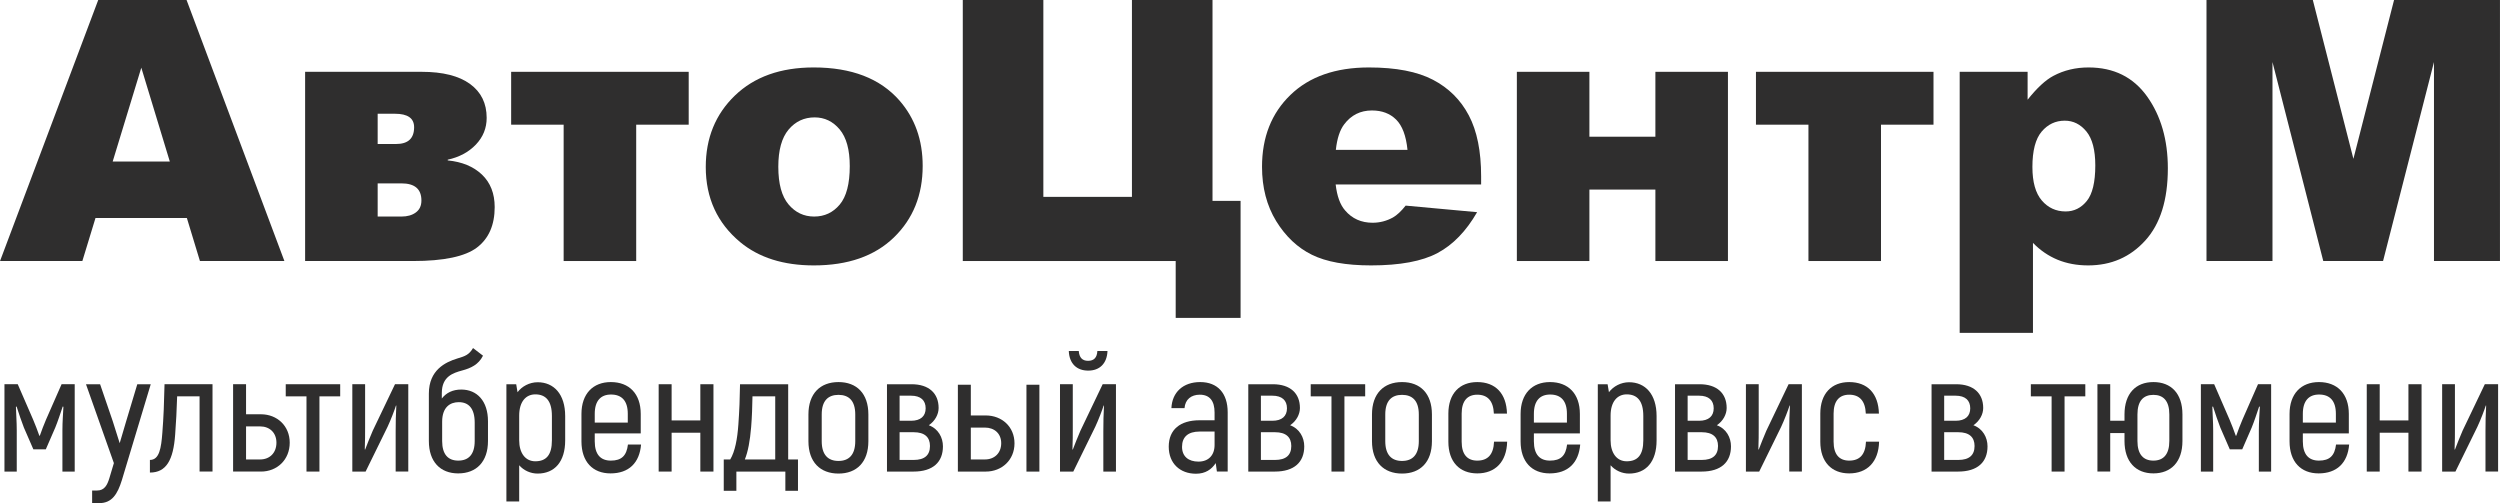 <?xml version="1.0" encoding="UTF-8"?> <svg xmlns="http://www.w3.org/2000/svg" xmlns:xlink="http://www.w3.org/1999/xlink" xmlns:xodm="http://www.corel.com/coreldraw/odm/2003" xml:space="preserve" width="48.676mm" height="9.796mm" version="1.1" style="shape-rendering:geometricPrecision; text-rendering:geometricPrecision; image-rendering:optimizeQuality; fill-rule:evenodd; clip-rule:evenodd" viewBox="0 0 5617.5 1130.55"> <defs> <style type="text/css"> .fil0 {fill:#2F2E2E;fill-rule:nonzero} </style> </defs> <g id="Слой_x0020_1">  <path class="fil0" d="M138.28 863.39l-35.07 79.85c-4.85,11.94 -9.71,23.51 -13.8,35.82l-1.12 0c-4.11,-12.31 -8.96,-23.88 -13.8,-35.82l-34.7 -79.85 -29.86 0 0 196.26 27.62 0 0 -92.53c0,-19.77 -1.49,-36.94 -1.87,-52.98l1.5 -0.74c5.22,16.41 10.81,32.83 16.41,47.39l21.27 48.87 27.99 0 21.26 -48.87c5.98,-14.55 11.19,-30.98 16.79,-47.39l1.5 0.74c-0.75,16.04 -2.24,33.21 -2.24,52.98l0 92.53 27.61 0 0 -196.26 -29.47 0z"></path> <path id="_1" class="fil0" d="M308.42 863.39l-25 83.21 -14.55 49.26 -15.67 -49.62 -28.36 -82.84 -31.71 0 62.68 177.23 -10.06 33.58c-4.86,16.04 -11.19,27.99 -27.62,27.99l-11.19 0 0 28.36 16.04 0c28.74,0 41.05,-20.52 50.74,-51.49l64.93 -215.66 -30.23 0z"></path> <path id="_2" class="fil0" d="M336.78 1061.89c36.94,0 52.61,-28.36 56.71,-85.07 1.87,-22.39 3.73,-60.07 4.48,-86.19l50.38 0 0 169.01 29.09 0 0 -196.26 -107.82 0c-0.75,37.31 -2.24,76.49 -4.85,108.57 -2.62,35.07 -6.72,61.57 -27.99,61.57l0 28.36z"></path> <path id="_3" class="fil0" d="M586.39 930.93l-33.58 0 0 -67.54 -29.11 0 0 196.26 62.69 0c36.19,0 64.55,-26.49 64.55,-64.92 0,-37.69 -28.36,-63.81 -64.55,-63.81zm-1.87 101.49l-31.71 0 0 -74.25 31.71 0c21.27,0 36.57,14.18 36.57,36.57 0,23.13 -15.3,37.68 -36.57,37.68z"></path> <polygon id="_4" class="fil0" points="764.36,863.39 641.99,863.39 641.99,890.64 688.62,890.64 688.62,1059.65 717.73,1059.65 717.73,890.64 764.36,890.64 "></polygon> <path id="_5" class="fil0" d="M791.6 1059.65l29.86 0 49.24 -100.37c7.1,-14.92 16.42,-39.55 19.03,-48.12l0.75 0.37c-1.12,17.91 -1.49,38.43 -1.49,57.83l0 90.29 28.36 0 0 -196.26 -29.86 0 -49.99 104.48c-5.23,11.93 -13.8,33.58 -17.16,42.53l-0.75 -0.74c0.75,-17.91 0.75,-34.33 0.75,-49.26l0 -97.01 -28.74 0 0 196.26z"></path> <path id="_6" class="fil0" d="M1029.65 1063.76c40.67,0 66.79,-26.12 66.79,-72.76l0 -44.4c0,-45.52 -24.63,-71.26 -60.07,-71.26 -19.03,0 -33.58,7.09 -43.66,20.15l0 -12.31c0,-37.31 25.38,-45.15 45.9,-50.74 19.4,-5.23 36.56,-13.06 46.64,-33.2l-22.39 -17.17c-8.96,15.3 -17.91,18.29 -35.44,23.51 -26.87,8.22 -63.81,26.12 -63.81,78.73l0 106.71c0,46.65 25.75,72.76 66.05,72.76zm0 -28.74c-22.76,0 -36.19,-13.8 -36.19,-44.03l0 -43.28c0,-32.83 17.91,-44.03 37.31,-44.03 22.01,0 35.82,13.8 35.82,45.9l0 41.41c0,30.23 -13.81,44.03 -36.94,44.03z"></path> <path id="_7" class="fil0" d="M1208 858.92c-18.29,0 -35.45,9.34 -45.15,22.39l-2.99 -17.91 -22.02 0 0 263.42 28.74 0 0 -81.34c10.44,11.94 25.75,18.66 41.42,18.66 38.05,0 61.93,-26.49 61.93,-74.5l0 -54.73c0,-49.13 -25.37,-76 -61.93,-76zm32.08 130.59c0,32.83 -12.68,47.02 -37.31,47.02 -22.39,0 -36.19,-18.66 -36.19,-47.02l0 -55.59c0,-32.09 15.67,-47.76 36.19,-47.76 23.51,0 37.31,14.54 37.31,48.49l0 54.85z"></path> <path id="_8" class="fil0" d="M1410.96 998.83c-2.99,25 -14.18,36.19 -38.43,36.19 -22.77,0 -36.19,-13.43 -36.19,-43.28l0 -17.91 103.35 0 0 -43.66c0,-45.52 -26.12,-71.63 -67.16,-71.63 -39.93,0 -66.05,26.12 -66.05,71.63l0 61.57c0,45.9 25.38,72.01 65.3,72.01 41.04,0 65.3,-23.51 68.66,-64.93l-29.47 0zm-38.06 -112.3c23.88,0 37.68,13.8 37.68,43.28l0 19.78 -74.24 0 0 -19.78c0,-29.47 13.8,-43.28 36.56,-43.28z"></path> <polygon id="_9" class="fil0" points="1573.63,863.39 1573.63,944.73 1509.08,944.73 1509.08,863.39 1479.98,863.39 1479.98,1059.65 1509.08,1059.65 1509.08,972.35 1573.63,972.35 1573.63,1059.65 1603.1,1059.65 1603.1,863.39 "></polygon> <path id="_10" class="fil0" d="M1626.24 1102.93l28.36 0 0 -43.28 110.06 0 0 43.28 28.37 0 0 -70.51 -22.02 0 0 -169.02 -108.21 0c-0.37,30.23 -1.49,60.08 -3.73,90.68 -2.24,32.08 -7.47,60.44 -18.28,78.35l-14.55 0 0 70.51zm47.39 -70.51c7.09,-17.54 11.56,-41.42 14.17,-72.75 1.87,-23.14 2.62,-45.9 2.99,-69.02l51.11 0 0 141.78 -68.27 0z"></path> <path id="_11" class="fil0" d="M1884.06 1064.13c41.04,0 67.16,-25.75 67.16,-72.75l0 -60.08c0,-47.01 -26.12,-72.75 -67.16,-72.75 -41.04,0 -67.54,25.75 -67.54,72.75l0 60.08c0,47.01 26.5,72.75 67.54,72.75zm0 -28.36c-23.51,0 -37.68,-13.8 -37.68,-44.4l0 -60.08c0,-30.59 14.17,-44.02 37.68,-44.02 23.51,0 37.68,13.42 37.68,44.02l0 60.08c0,30.59 -14.17,44.4 -37.68,44.4z"></path> <path id="_12" class="fil0" d="M2087.04 955.56c14.17,-9.71 22.01,-24.63 22.01,-38.8 0,-32.83 -21.64,-53.36 -60.82,-53.36l-55.22 0 0 196.26 59.7 0c43.66,0 66.05,-21.27 66.05,-56.71 0,-19.78 -10.46,-39.55 -31.71,-47.39zm-65.67 -66.42l25.74 0c21.64,0 32.83,10.44 32.83,28.36 0,17.54 -11.19,27.99 -32.83,27.99l-25.74 0 0 -56.34zm31.71 144.4l-31.71 0 0 -62.31 31.71 0c24.62,0 36.56,11.19 36.56,30.96 0,20.52 -11.94,31.34 -36.56,31.34z"></path> <path id="_13" class="fil0" d="M2215.01 933.54l-33.58 0 0 -69.02 -29.11 0 0 195.14 62.69 0c36.19,0 64.55,-26.12 64.55,-63.43 0,-37.31 -28.36,-62.69 -64.55,-62.69zm91.41 -69.02l0 195.14 29.09 0 0 -195.14 -29.09 0zm-93.28 167.91l-31.71 0 0 -71.63 31.71 0c21.27,0 36.57,13.42 36.57,35.07 0,22.38 -15.3,36.56 -36.57,36.56z"></path> <path id="_14" class="fil0" d="M2445.23 832.8c25.74,0 42.16,-16.04 43.28,-44.03l-22.76 0c-0.75,14.55 -7.47,22.02 -20.9,22.02 -13.05,0 -19.77,-7.47 -20.89,-22.02l-22.39 0c1.12,27.99 17.53,44.03 43.66,44.03zm-63.44 226.86l29.86 0 49.24 -100.37c7.1,-14.92 16.42,-39.55 19.03,-48.12l0.75 0.37c-1.12,17.91 -1.49,38.43 -1.49,57.83l0 90.29 28.36 0 0 -196.26 -29.86 0 -49.99 104.48c-5.23,11.93 -13.8,33.58 -17.16,42.53l-0.75 -0.74c0.75,-17.91 0.75,-34.33 0.75,-49.26l0 -97.01 -28.74 0 0 196.26z"></path> <path id="_15" class="fil0" d="M2696.7 858.55c-38.06,0 -63.06,22.76 -64.55,58.58l29.47 0c1.49,-19.78 15.29,-30.23 34.32,-30.23 22.39,0 33.2,14.18 33.2,39.93l0 17.53 -33.57 0c-43.29,0 -69.41,20.52 -69.41,59.32 0,37.69 25.38,60.82 61.19,60.82 21.27,0 35.07,-9.69 44.41,-23.88l2.61 19.03 24.25 0 0 -133.2c0,-42.53 -22.38,-67.91 -61.93,-67.91zm32.45 141.41c0,23.14 -13.8,37.31 -36.19,37.31 -22.39,0 -36.93,-11.56 -36.93,-33.2 0,-22.39 13.8,-34.33 39.17,-34.33l33.95 0 0 30.23z"></path> <path id="_16" class="fil0" d="M2898.93 955.56c14.17,-9.71 22.01,-24.63 22.01,-38.8 0,-32.83 -21.64,-53.36 -60.82,-53.36l-55.22 0 0 196.26 59.7 0c43.66,0 66.05,-21.27 66.05,-56.71 0,-19.78 -10.46,-39.55 -31.71,-47.39zm-65.67 -66.42l25.74 0c21.64,0 32.83,10.44 32.83,28.36 0,17.54 -11.19,27.99 -32.83,27.99l-25.74 0 0 -56.34zm31.71 144.4l-31.71 0 0 -62.31 31.71 0c24.62,0 36.56,11.19 36.56,30.96 0,20.52 -11.94,31.34 -36.56,31.34z"></path> <polygon id="_17" class="fil0" points="3067.57,863.39 2945.19,863.39 2945.19,890.64 2991.83,890.64 2991.83,1059.65 3020.94,1059.65 3020.94,890.64 3067.57,890.64 "></polygon> <path id="_18" class="fil0" d="M3150.4 1064.13c41.04,0 67.16,-25.75 67.16,-72.75l0 -60.08c0,-47.01 -26.12,-72.75 -67.16,-72.75 -41.04,0 -67.54,25.75 -67.54,72.75l0 60.08c0,47.01 26.5,72.75 67.54,72.75zm0 -28.36c-23.51,0 -37.68,-13.8 -37.68,-44.4l0 -60.08c0,-30.59 14.17,-44.02 37.68,-44.02 23.51,0 37.68,13.42 37.68,44.02l0 60.08c0,30.59 -14.17,44.4 -37.68,44.4z"></path> <path id="_19" class="fil0" d="M3319.42 1063.76c40.29,0 66.04,-25.75 67.16,-71.26l-29.47 0c-1.12,29.09 -14.18,42.53 -37.68,42.53 -22.02,0 -35.07,-13.43 -35.07,-42.53l0 -63.06c0,-28.74 13.05,-42.54 35.07,-42.54 23.13,0 36.19,13.8 37.31,42.54l29.47 0c-1.12,-45.15 -25.75,-70.89 -66.79,-70.89 -39.55,0 -64.93,25.75 -64.93,70.89l0 63.06c0,45.52 25.38,71.26 64.93,71.26z"></path> <path id="_20" class="fil0" d="M3521.28 998.83c-2.99,25 -14.18,36.19 -38.43,36.19 -22.77,0 -36.19,-13.43 -36.19,-43.28l0 -17.91 103.35 0 0 -43.66c0,-45.52 -26.12,-71.63 -67.16,-71.63 -39.93,0 -66.05,26.12 -66.05,71.63l0 61.57c0,45.9 25.38,72.01 65.3,72.01 41.04,0 65.3,-23.51 68.66,-64.93l-29.47 0zm-38.06 -112.3c23.88,0 37.68,13.8 37.68,43.28l0 19.78 -74.24 0 0 -19.78c0,-29.47 13.8,-43.28 36.56,-43.28z"></path> <path id="_21" class="fil0" d="M3660.45 858.92c-18.29,0 -35.45,9.34 -45.15,22.39l-2.99 -17.91 -22.02 0 0 263.42 28.74 0 0 -81.34c10.44,11.94 25.75,18.66 41.42,18.66 38.05,0 61.93,-26.49 61.93,-74.5l0 -54.73c0,-49.13 -25.37,-76 -61.93,-76zm32.08 130.59c0,32.83 -12.68,47.02 -37.31,47.02 -22.39,0 -36.19,-18.66 -36.19,-47.02l0 -55.59c0,-32.09 15.67,-47.76 36.19,-47.76 23.51,0 37.31,14.54 37.31,48.49l0 54.85z"></path> <path id="_22" class="fil0" d="M3857.82 955.56c14.17,-9.71 22.01,-24.63 22.01,-38.8 0,-32.83 -21.64,-53.36 -60.82,-53.36l-55.22 0 0 196.26 59.7 0c43.66,0 66.05,-21.27 66.05,-56.71 0,-19.78 -10.46,-39.55 -31.71,-47.39zm-65.67 -66.42l25.74 0c21.64,0 32.83,10.44 32.83,28.36 0,17.54 -11.19,27.99 -32.83,27.99l-25.74 0 0 -56.34zm31.71 144.4l-31.71 0 0 -62.31 31.71 0c24.62,0 36.56,11.19 36.56,30.96 0,20.52 -11.94,31.34 -36.56,31.34z"></path> <path id="_23" class="fil0" d="M3923.11 1059.65l29.86 0 49.24 -100.37c7.1,-14.92 16.42,-39.55 19.03,-48.12l0.75 0.37c-1.12,17.91 -1.49,38.43 -1.49,57.83l0 90.29 28.36 0 0 -196.26 -29.86 0 -49.99 104.48c-5.23,11.93 -13.8,33.58 -17.16,42.53l-0.75 -0.74c0.75,-17.91 0.75,-34.33 0.75,-49.26l0 -97.01 -28.74 0 0 196.26z"></path> <path id="_24" class="fil0" d="M4155.19 1063.76c40.29,0 66.04,-25.75 67.16,-71.26l-29.47 0c-1.12,29.09 -14.18,42.53 -37.68,42.53 -22.02,0 -35.07,-13.43 -35.07,-42.53l0 -63.06c0,-28.74 13.05,-42.54 35.07,-42.54 23.13,0 36.19,13.8 37.31,42.54l29.47 0c-1.12,-45.15 -25.75,-70.89 -66.79,-70.89 -39.55,0 -64.93,25.75 -64.93,70.89l0 63.06c0,45.52 25.38,71.26 64.93,71.26z"></path> <path id="_25" class="fil0" d="M4434.28 955.56c14.17,-9.71 22.01,-24.63 22.01,-38.8 0,-32.83 -21.64,-53.36 -60.82,-53.36l-55.22 0 0 196.26 59.7 0c43.66,0 66.05,-21.27 66.05,-56.71 0,-19.78 -10.46,-39.55 -31.71,-47.39zm-65.67 -66.42l25.74 0c21.64,0 32.83,10.44 32.83,28.36 0,17.54 -11.19,27.99 -32.83,27.99l-25.74 0 0 -56.34zm31.71 144.4l-31.71 0 0 -62.31 31.71 0c24.62,0 36.56,11.19 36.56,30.96 0,20.52 -11.94,31.34 -36.56,31.34z"></path> <polygon id="_26" class="fil0" points="4685.75,863.39 4563.37,863.39 4563.37,890.64 4610.01,890.64 4610.01,1059.65 4639.11,1059.65 4639.11,890.64 4685.75,890.64 "></polygon> <path id="_27" class="fil0" d="M4838.73 858.55c-39.55,0 -64.93,25.75 -64.93,72.75l0 14.18 -32.08 0 0 -82.09 -28.74 0 0 196.26 28.74 0 0 -86.57 32.08 0 0 17.91c0,46.65 25.38,72.76 64.93,72.76 39.92,0 65.29,-26.12 65.29,-72.76l0 -59.7c0,-47.01 -25.37,-72.75 -65.29,-72.75zm35.81 132.45c0,30.23 -13.43,44.03 -35.81,44.03 -22.39,0 -35.82,-13.8 -35.82,-44.03l0 -59.7c0,-30.59 13.43,-44.02 35.82,-44.02 22.38,0 35.81,13.42 35.81,44.02l0 59.7z"></path> <path id="_28" class="fil0" d="M5073.79 863.39l-35.07 79.85c-4.85,11.94 -9.71,23.51 -13.8,35.82l-1.12 0c-4.11,-12.31 -8.96,-23.88 -13.8,-35.82l-34.7 -79.85 -29.86 0 0 196.26 27.62 0 0 -92.53c0,-19.77 -1.49,-36.94 -1.87,-52.98l1.5 -0.74c5.22,16.41 10.81,32.83 16.41,47.39l21.27 48.87 27.99 0 21.26 -48.87c5.98,-14.55 11.19,-30.98 16.79,-47.39l1.5 0.74c-0.75,16.04 -2.24,33.21 -2.24,52.98l0 92.53 27.61 0 0 -196.26 -29.47 0z"></path> <path id="_29" class="fil0" d="M5249.16 998.83c-2.99,25 -14.18,36.19 -38.43,36.19 -22.77,0 -36.19,-13.43 -36.19,-43.28l0 -17.91 103.35 0 0 -43.66c0,-45.52 -26.12,-71.63 -67.16,-71.63 -39.93,0 -66.05,26.12 -66.05,71.63l0 61.57c0,45.9 25.38,72.01 65.3,72.01 41.04,0 65.3,-23.51 68.66,-64.93l-29.47 0zm-38.06 -112.3c23.88,0 37.68,13.8 37.68,43.28l0 19.78 -74.24 0 0 -19.78c0,-29.47 13.8,-43.28 36.56,-43.28z"></path> <polygon id="_30" class="fil0" points="5411.83,863.39 5411.83,944.73 5347.28,944.73 5347.28,863.39 5318.18,863.39 5318.18,1059.65 5347.28,1059.65 5347.28,972.35 5411.83,972.35 5411.83,1059.65 5441.31,1059.65 5441.31,863.39 "></polygon> <path id="_31" class="fil0" d="M5487.57 1059.65l29.86 0 49.24 -100.37c7.1,-14.92 16.42,-39.55 19.03,-48.12l0.75 0.37c-1.12,17.91 -1.49,38.43 -1.49,57.83l0 90.29 28.36 0 0 -196.26 -29.86 0 -49.99 104.48c-5.23,11.93 -13.8,33.58 -17.16,42.53l-0.75 -0.74c0.75,-17.91 0.75,-34.33 0.75,-49.26l0 -97.01 -28.74 0 0 196.26z"></path> <path class="fil0" d="M419.84 489.88l-205.34 0 -29.5 96.66 -185 0 220.63 -586.54 198.52 0 219.82 586.54 -189.79 0 -29.35 -96.66zm-38.37 -126.97l-64.03 -210.81 -64.3 210.81 128.33 0z"></path> <path id="_1_0" class="fil0" d="M1005.97 360.45c32.22,3.14 57.89,13.79 77.01,31.94 18.97,18.15 28.53,42.46 28.53,72.91 0,40.54 -13.38,70.86 -40,91.06 -26.62,20.08 -74.55,30.18 -143.64,30.18l-242.34 0 0 -425.16 262.01 0c47.37,0 83.69,9.14 108.54,27.31 24.99,18.15 37.41,43.55 37.41,76.18 0,23.08 -8.06,43.01 -24.3,60.08 -16.25,16.93 -37.41,28.26 -63.22,33.86l0 1.64zm-157.41 -36.87l41.22 0c27.18,0 40.69,-12.56 40.69,-37.68 0,-20.21 -14.33,-30.31 -43.15,-30.31l-38.77 0 0 67.99zm0 163.02l53.51 0c13.39,0 24.17,-3.14 32.36,-9.28 8.33,-6.15 12.43,-15.03 12.43,-26.76 0,-25.67 -14.89,-38.5 -44.79,-38.5l-53.51 0 0 74.54z"></path> <polygon id="_2_1" class="fil0" points="1547.46,280.16 1429.49,280.16 1429.49,586.54 1266.46,586.54 1266.46,280.16 1148.51,280.16 1148.51,161.38 1547.46,161.38 "></polygon> <path id="_3_2" class="fil0" d="M1585.82 375.19c0,-64.99 21.85,-118.5 65.54,-160.55 43.69,-42.05 102.68,-63.08 176.94,-63.08 85.07,0 149.23,24.71 192.65,74.14 34.82,39.86 52.29,88.89 52.29,147.04 0,65.54 -21.57,119.07 -64.85,160.98 -43.28,41.78 -103.22,62.67 -179.68,62.67 -68.14,0 -123.29,-17.35 -165.34,-52.15 -51.75,-43.01 -77.55,-99.4 -77.55,-169.04zm163.02 -0.27c0,38.08 7.65,66.22 22.94,84.37 15.29,18.15 34.4,27.31 57.61,27.31 23.35,0 42.46,-9.01 57.48,-26.9 15.01,-17.88 22.53,-46.69 22.53,-86.28 0,-37 -7.51,-64.44 -22.67,-82.61 -15.15,-18.02 -33.86,-27.03 -56.25,-27.03 -23.62,0 -43.15,9.14 -58.58,27.44 -15.42,18.43 -23.07,46.28 -23.07,83.69z"></path> <polygon id="_4_3" class="fil0" points="2787.58,714.33 2641.77,714.33 2641.77,586.54 2163.36,586.54 2163.36,0 2344.4,0 2344.4,442.37 2543.46,442.37 2543.46,0 2724.5,0 2724.5,451.38 2787.58,451.38 "></polygon> <path id="_5_4" class="fil0" d="M3328.11 414.52l-326.86 0c3,26.07 9.97,45.6 21.3,58.43 15.7,18.43 36.31,27.58 61.71,27.58 16.11,0 31.4,-3.96 45.74,-11.88 8.87,-5.05 18.43,-13.93 28.54,-26.62l160.55 14.74c-24.57,42.6 -54.2,73.32 -88.87,91.75 -34.68,18.57 -84.51,27.86 -149.37,27.86 -56.39,0 -100.62,-7.92 -132.98,-23.9 -32.22,-15.83 -58.98,-41.1 -80.28,-75.64 -21.17,-34.68 -31.82,-75.36 -31.82,-122.05 0,-66.5 21.3,-120.43 63.9,-161.52 42.46,-41.1 101.3,-61.71 176.26,-61.71 60.9,0 108.82,9.29 144.04,27.72 35.23,18.43 62.12,45.05 80.55,80.14 18.44,34.96 27.58,80.55 27.58,136.66l0 18.44zm-165.47 -77.83c-3.14,-31.67 -11.75,-54.33 -25.54,-67.99 -13.79,-13.65 -31.81,-20.48 -54.33,-20.48 -25.94,0 -46.69,10.38 -62.26,31 -9.83,12.83 -16.11,31.94 -18.85,57.47l160.98 0z"></path> <polygon id="_6_5" class="fil0" points="3882.71,586.54 3719.69,586.54 3719.69,425.98 3571.41,425.98 3571.41,586.54 3408.4,586.54 3408.4,161.38 3571.41,161.38 3571.41,307.2 3719.69,307.2 3719.69,161.38 3882.71,161.38 "></polygon> <polygon id="_7_6" class="fil0" points="4344.61,280.16 4226.64,280.16 4226.64,586.54 4063.61,586.54 4063.61,280.16 3945.66,280.16 3945.66,161.38 4344.61,161.38 "></polygon> <path id="_8_7" class="fil0" d="M4403.45 747.93l0 -586.54 152.64 0 0 62.67c21.03,-26.49 40.42,-44.37 58.03,-53.65 23.62,-12.57 49.97,-18.85 78.79,-18.85 56.79,0 100.62,21.71 131.75,65.26 31,43.55 46.56,97.48 46.56,161.51 0,70.87 -16.93,124.93 -50.79,162.2 -33.86,37.28 -76.6,55.85 -128.33,55.85 -25.12,0 -47.93,-4.24 -68.54,-12.69 -20.76,-8.61 -39.19,-21.17 -55.43,-37.96l0 202.2 -164.66 0zm163.43 -372.6c0,33.86 7.1,58.85 21.17,75.23 14.06,16.38 31.94,24.57 53.51,24.57 18.85,0 34.68,-7.78 47.51,-23.49 12.71,-15.7 19.12,-42.32 19.12,-79.86 0,-34.68 -6.69,-60.08 -19.94,-76.33 -13.38,-16.24 -29.49,-24.29 -48.74,-24.29 -20.75,0 -37.96,8.18 -51.89,24.57 -13.79,16.39 -20.75,42.87 -20.75,79.6z"></path> <polygon id="_9_8" class="fil0" points="4958.05,0 5196.98,0 5288.18,356.9 5379.53,0 5617.5,0 5617.5,586.54 5469.22,586.54 5469.22,139.4 5354.81,586.54 5220.46,586.54 5106.33,139.4 5106.33,586.54 4958.05,586.54 "></polygon> </g> </svg> 